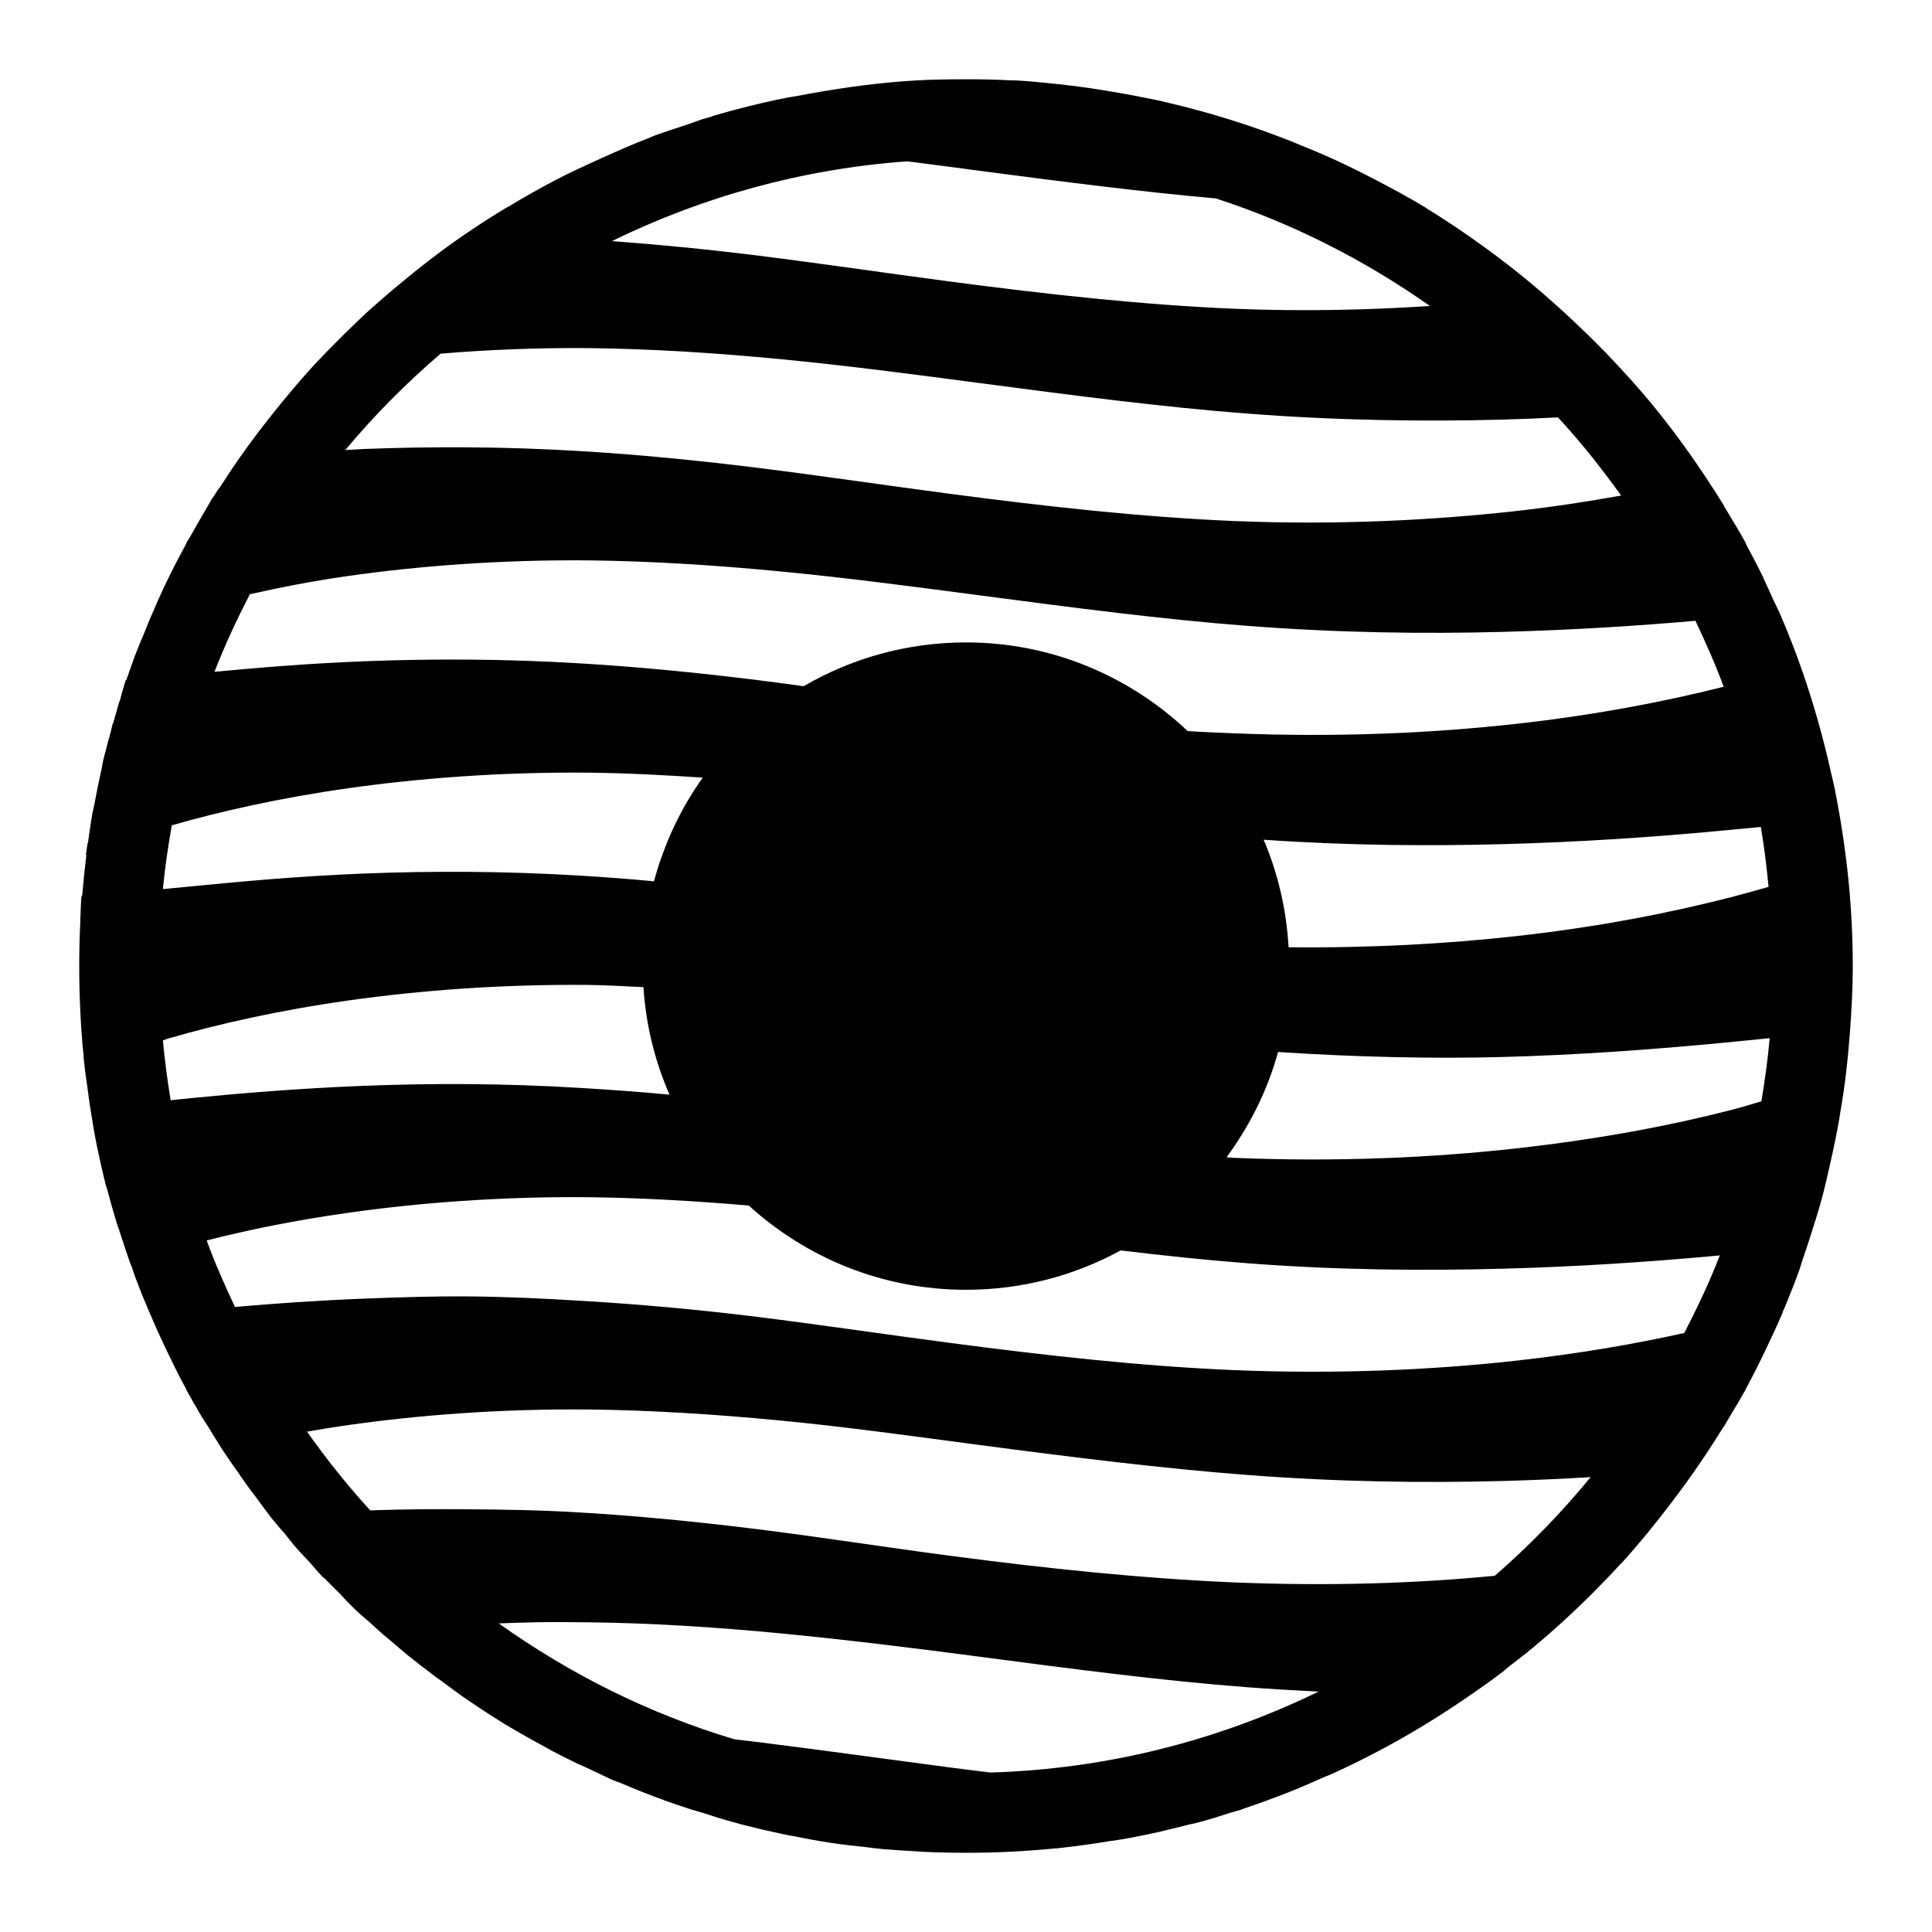 <svg xmlns="http://www.w3.org/2000/svg" viewBox="0 0 512 512"><path fill="#000" d="m256.005,21.015c-4.347,0-8.757.033-13.073.294-9.668.532-19.174,1.859-28.495,3.525-1.032.184-2.056.39-3.085.588-.881.17-1.766.261-2.644.44-.49.085-.98.19-1.469.294s-.98.187-1.47.294c-5.135,1.119-10.272,2.37-15.275,3.819-.49.138-.981.296-1.469.44-.252.075-.483.215-.734.294-.725.218-1.482.363-2.203.588-1.378.467-2.732,1.01-4.113,1.469-2.907.965-5.809,1.863-8.666,2.938-.353.106-.677.317-1.028.44-4.321,1.649-8.584,3.542-12.779,5.435-4.265,1.924-8.506,3.856-12.632,6.022-4.135,2.172-8.206,4.497-12.191,6.903-.187.112-.396.181-.591.294-3.804,2.311-7.505,4.68-11.163,7.197-6.059,4.169-11.849,8.662-17.479,13.366-2.128,1.777-4.254,3.584-6.316,5.435-.382.345-.792.68-1.175,1.028-2.213,2.013-4.327,4.073-6.463,6.169-.295.289-.584.59-.881.881-2.917,2.891-5.756,5.773-8.519,8.813-1.668,1.832-3.245,3.697-4.847,5.582-1.599,1.873-3.16,3.805-4.7,5.728-3.106,3.878-6.1,7.824-8.96,11.897-1.833,2.611-3.56,5.244-5.288,7.932-.173.262-.418.471-.591.734-.346.534-.692,1.079-1.028,1.616-.13.206-.31.381-.44.587-.418.671-.773,1.378-1.175,2.056-1.554,2.62-3.065,5.258-4.553,7.932-.36.651-.819,1.254-1.175,1.909v.146c-1.786,3.293-3.51,6.603-5.141,9.988-1.616,3.359-3.093,6.704-4.553,10.135-.411.964-.778,1.967-1.175,2.938-.886,2.15-1.818,4.282-2.644,6.463-.456,1.217-.885,2.446-1.322,3.672-.348.977-.693,1.955-1.028,2.938h-.146c-.442,1.298-.756,2.658-1.175,3.966-.122.384-.174.79-.291,1.175-.08.253-.216.481-.291.735-.507,1.706-.975,3.422-1.469,5.141v.147c-.075.203-.235.379-.291.587-.179.625-.268,1.28-.442,1.909-.546,1.996-1.121,4.006-1.615,6.022-.146.59-.301,1.174-.442,1.763-.183.774-.268,1.574-.442,2.35-.704,3.114-1.33,6.241-1.909,9.4-.084.447-.216.875-.296,1.322-.051.198-.113.39-.146.587-.451,2.594-.808,5.162-1.175,7.785 0,.151-.127.287-.146.442-.136.993-.315,1.94-.442,2.938h.146c-.414,3.299-.753,6.648-1.028,9.988-.05.343-.117.683-.146,1.028h-.146c-.16,2.038-.202,4.115-.291,6.17 0,.099.005.198 0,.291-.002.05.002.099 0,.146-.198,3.958-.291,7.891-.291,11.898v.146c.002,4.006.094,7.941.291,11.897 .002.051-.002.099 0,.146 .141,2.949.339,5.895.587,8.813 .08.93.207,1.857.291,2.791v.587c.084.885.192,1.769.291,2.644 .202,1.78.488,3.527.735,5.288 .203,1.472.357,2.943.587,4.406 .05.291.099.588.146.882 .549,3.427 1.067,6.758 1.763,10.135 .755,3.64 1.575,7.294 2.497,10.87 .051.058.117.089.146.146v.146c.863,3.322 1.79,6.577 2.791,9.842 .122.399.315.775.442,1.175 .936,2.959 1.902,5.897 2.938,8.813 .127.352.315.677.442,1.028 .315.873.556,1.776.881,2.644 .57,1.526 1.164,3.041 1.762,4.554 .605,1.52 1.274,3.049 1.91,4.553 1.483,3.525 3.053,6.995 4.7,10.428 1.421,2.961 2.865,5.931 4.406,8.813 .238.447.49.879.734,1.322v.146c1.338,2.463 2.693,4.787 4.113,7.197 .512.86 1.097,1.654 1.616,2.497 1.267,2.057 2.491,4.13 3.819,6.17 .288.442.591.881.881,1.322 1.189,1.8 2.435,3.523 3.672,5.288 .54.778 1.064,1.578 1.616,2.35 .861,1.198 1.761,2.344 2.643,3.525 1.28,1.717 2.495,3.466 3.819,5.141 .151.188.295.395.44.587 .714.899 1.477,1.756 2.203,2.643 .368.456.799.871 1.175,1.322 1.045,1.258 2.011,2.583 3.085,3.819 1.186,1.367 2.465,2.634 3.671,3.966 1.139,1.257 2.203,2.582 3.379,3.818 .115.127.317.169.44.296 1.297,1.359 2.638,2.636 3.966,3.965 .896.915 1.721,1.898 2.644,2.791 .591.579 1.16,1.192 1.763,1.762 1.182,1.121 2.446,2.155 3.671,3.232 1.042.916 2.043,1.877 3.085,2.791 .072.043.094.099.144.146 .869.761 1.764,1.454 2.644,2.203 1.317,1.121 2.623,2.286 3.966,3.378 2.147,1.753 4.401,3.462 6.609,5.141 .447.339.875.695 1.322,1.028 .281.207.598.381.882.587 2.635,1.945 5.213,3.892 7.931,5.728 2.728,1.851 5.557,3.702 8.372,5.435 .151.094.288.202.44.291l.734.442c1.849,1.123 3.699,2.157 5.582,3.231 1.407.802 2.838,1.568 4.259,2.35 .884.486 1.751.999 2.644,1.469 2.332,1.23 4.67,2.373 7.05,3.525 .137.065.303.08.44.146 1.56.743 3.126,1.488 4.7,2.204 1.135.517 2.236,1.116 3.378,1.616 .767.334 1.57.579 2.35.881 .699.268 1.366.597 2.057.882 2.332.96 4.679,1.903 7.051,2.791 .533.202 1.079.39 1.615.587 .144.051.295.094.44.146 .101.051.195.108.295.146 2.428.879 4.881,1.696 7.344,2.497 .677.221 1.377.371 2.057.587l1.909.587c1.227.381 2.432.819 3.672,1.175 2.094.603 4.197,1.218 6.316,1.762 3.107.802 6.246,1.528 9.401,2.204 .44.094.879.202 1.322.291 .54.113 1.078.188 1.616.291 3.517.706 7.005,1.363 10.575,1.909 3.204.491 6.45.816 9.694,1.175 .346.05.685.113 1.028.146 .876.094 1.766.211 2.644.291 .591.058 1.178.099 1.763.146 2.246.198 4.493.31 6.756.442 .634.043 1.275.112 1.91.146 1.173.058 2.349.103 3.526.146 2.843.104 5.65.146 8.519.146 4.056,0 8.039-.089 12.044-.296 3.959-.198 7.846-.488 11.751-.881h.288c2.733-.282 5.521-.656 8.225-1.028 1.925-.263 3.818-.571 5.729-.881 .692-.112 1.369-.174 2.055-.291 .891-.155 1.756-.278 2.644-.442 2.881-.53 5.823-1.127 8.666-1.762 .591-.132 1.178-.306 1.763-.442 1.633-.376 3.236-.784 4.847-1.175 .346-.084.685-.207 1.028-.291 .483-.122.988-.164 1.469-.291 .933-.249 1.863-.475 2.791-.735 .835-.231 1.664-.491 2.497-.734 1.387-.404 2.737-.899 4.113-1.322 1.021-.315 2.07-.55 3.084-.882 .101-.043.187-.112.295-.146 2.504-.822 5.023-1.74 7.491-2.644l2.35-.881c.889-.339 1.761-.682 2.643-1.028 3.118-1.222 6.202-2.615 9.254-3.966 .483-.211.989-.371 1.469-.587l1.322-.587c3.933-1.802 7.792-3.719 11.603-5.728 8.52-4.49 16.669-9.517 24.53-14.982 2.229-1.551 4.437-3.076 6.61-4.7l1.763-1.322c.411-.315.763-.711 1.175-1.028 2.315-1.789 4.659-3.562 6.904-5.434 5.033-4.198 9.878-8.621 14.541-13.219 .252-.244.49-.489.734-.735 .144-.146.295-.291.44-.442 2.411-2.412 4.744-4.83 7.05-7.344 .238-.254.504-.478.734-.734 4.592-5.052 8.93-10.425 13.072-15.863 2.173-2.853 4.273-5.714 6.316-8.666 2.342-3.385 4.592-6.772 6.756-10.282 .281-.447.605-.875.881-1.322 .795-1.308 1.581-2.642 2.35-3.966 1.064-1.758 2.102-3.486 3.085-5.288 .086-.155.209-.287.295-.442v-.146c1.86-3.425 3.594-6.903 5.287-10.428 1.561-3.259 3.139-6.649 4.553-9.988v-.146c.187-.442.404-.88.591-1.322 1.289-3.107 2.522-6.219 3.673-9.4 .389-1.064.656-2.16 1.028-3.231 .706-2.048 1.407-4.095 2.056-6.17 1.021-3.205 2.053-6.43 2.938-9.694 .878-3.234 1.609-6.553 2.35-9.841 .867-3.846 1.674-7.688 2.35-11.604v-.146c.548-3.178 1.051-6.327 1.469-9.547 .101-.783.202-1.565.288-2.35 .425-3.582.763-7.24 1.028-10.87 .404-5.537.721-11.107.734-16.744 .001-.151 0-.291 0-.442v-.146c0-14.872-1.471-29.372-4.112-43.477-.238-1.268-.476-2.558-.734-3.819-.259-1.278-.598-2.548-.882-3.818-3.26-14.68-7.794-28.944-13.659-42.449-.497-1.147-1.09-2.246-1.616-3.378-.747-1.61-1.438-3.248-2.203-4.847-.144-.296-.303-.582-.44-.881v-.147c-1.499-3.091-3.077-6.092-4.7-9.107v-.147c-1.569-2.888-3.309-5.706-4.995-8.519-.238-.393-.497-.784-.734-1.175-.072-.029.072-.125 0-.146-1.516-2.495-3.095-4.911-4.7-7.344-4.052-6.141-8.331-12.052-12.926-17.773-4.342-5.407-9.011-10.571-13.806-15.569-.144-.149-.295-.292-.44-.44l-.295-.294c-2.397-2.477-4.841-4.828-7.344-7.197-7.314-6.924-15.051-13.442-23.208-19.388-5.262-3.837-10.576-7.471-16.156-10.869-.072-.033-.087-.112-.144-.147-4.388-2.666-8.943-5.11-13.513-7.491-3.435-1.79-6.896-3.519-10.428-5.141-3.513-1.613-7.12-3.111-10.723-4.553-.101-.043-.195-.107-.295-.147-10.834-4.319-22.077-7.892-33.636-10.575-.389-.091-.781-.203-1.175-.294-1.408-.319-2.842-.587-4.26-.881-2.045-.424-4.116-.815-6.169-1.175-5.642-1.012-11.264-1.896-17.038-2.497-3.812-.397-7.74-.816-11.604-1.028-.288-.014-.591.014-.881,0h-.144c-4.006-.203-7.988-.294-12.044-.294zm-15.57,21.738c6.345.791 12.69,1.651 19.095,2.497 22.069,2.917 43.015,5.585 62.719,7.344 20.436,6.651 39.48,16.373 56.695,28.495-16.242,1.066-33.533,1.484-51.849.734-24.438-1.029-49.849-3.853-75.204-7.197-17.921-2.364-34.828-4.878-51.115-6.903-13.433-1.67-26.272-2.918-38.63-3.819 23.941-11.718 50.349-19.141 78.288-21.151zm-84.309,49.499c16.436.192 33.476,1.265 50.821,2.938 17.344,1.672 34.846,3.972 52.584,6.316 25.096,3.317 48.795,6.401 70.797,8.079 24.327,1.888 47.212,2.165 67.859,1.616 5.115-.136 9.981-.343 14.689-.588 6.036,6.508 11.547,13.489 16.744,20.71-8.677,1.552-17.794,2.989-27.908,4.113-22.239,2.47-47.536,3.752-74.615,2.644-24.438-1.029-49.849-3.853-75.204-7.197-17.921-2.364-34.828-4.878-51.115-6.903s-31.906-3.533-46.562-4.406c-10.392-.646-20.459-.958-30.111-1.028s-18.915.1-27.614.44c-1.761.072-3.298.208-4.994.294 7.655-9.194 16.191-17.764 25.263-25.557 12.357-1.029 25.539-1.598 39.365-1.469zm0,56.256c16.436.192 33.476,1.265 50.821,2.938 17.344,1.672 34.846,3.972 52.584,6.316 25.096,3.317 48.795,6.401 70.797,8.079 24.327,1.888 47.212,2.165 67.859,1.616 19.318-.514 36.422-1.658 51.115-2.938 2.713,5.719 5.285,11.494 7.491,17.479-15.153,3.821-33.637,7.459-55.081,9.841-22.239,2.469-47.536,3.605-74.615,2.497-4.071-.172-8.21-.328-12.338-.587-15.363-14.507-35.955-23.501-58.752-23.501-15.706,0-30.375,4.234-43.036,11.604-4.083-.565-8.217-1.121-12.191-1.616-16.288-2.025-31.906-3.533-46.562-4.406-10.392-.646-20.459-.958-30.111-1.028s-18.915.1-27.614.44c-14.965.587-28.052,1.714-39.658,2.791 2.765-7.057 5.93-13.895 9.4-20.563 8.045-1.792 16.587-3.497 26.145-4.847 18.738-2.646 40.383-4.331 63.747-4.113zm0,56.256c9.821.113 19.919.626 30.11,1.322-5.866,8.187-10.222,17.482-12.926,27.467-6.511-.62-12.903-1.1-19.094-1.469-20.786-1.294-40.327-1.27-57.724-.587s-32.751,2.126-45.533,3.379c-2.895.282-5.186.472-7.785.734 .54-5.714 1.369-11.318 2.35-16.892 12.673-3.641 28.387-7.233 46.855-9.841 18.738-2.646 40.383-4.331 63.747-4.113zm310.507,14.394c.909,5.233 1.534,10.507 2.056,15.863-3.16.926-6.507,1.857-10.134,2.791-15.451,3.974-34.604,7.811-56.844,10.281-18.227,2.024-38.586,3.173-60.221,2.938-.584-10.089-2.839-19.637-6.61-28.495 22.605,1.577 43.974,1.688 63.306,1.175 20.647-.549 39.035-1.85 54.346-3.232 5.426-.489 9.608-.901 14.101-1.322zm-310.507,41.861c4.728.058 9.566.376 14.394.587 .649,10.11 3.053,19.64 6.904,28.495-7.95-.761-15.72-1.317-23.207-1.763-20.786-1.293-40.327-1.271-57.724-.587s-32.751,1.979-45.533,3.231c-2.391.235-3.879.418-5.729.587-.876-5.232-1.567-10.509-2.056-15.863 .62-.192 1.118-.399 1.763-.587 12.767-3.697 28.704-7.342 47.443-9.988s40.383-4.331 63.747-4.113zm312.858,14.101c-.497,5.654-1.272,11.226-2.203,16.745-2.63.773-5.293,1.596-8.225,2.35-15.451,3.974-34.604,7.664-56.844,10.135s-47.536,3.606-74.615,2.497c-.677-.051-1.367-.112-2.056-.146 6.116-8.32 10.854-17.68 13.66-27.907 21.179,1.374 41.251,1.806 59.486,1.322 20.647-.549 39.035-1.997 54.346-3.378 6.43-.58 11.281-1.113 16.451-1.616zm-312.858,42.155c13.721.16 27.91.975 42.301,2.204 15.233,13.845 35.371,22.326 57.578,22.326 14.875,0 28.784-3.767 40.98-10.429 11.482,1.374 22.631,2.561 33.342,3.378 24.327,1.886 47.212,2.019 67.859,1.468s39.035-1.851 54.346-3.231l3.231-.296c-2.717,7.079-5.975,13.871-9.4,20.563-12.981,2.879-27.872,5.481-44.652,7.345-22.239,2.468-47.536,3.605-74.615,2.497-24.438-1.029-49.849-3.854-75.204-7.197-17.921-2.364-34.828-4.878-51.115-6.904s-31.906-3.388-46.562-4.259c-10.392-.647-20.459-1.106-30.111-1.175s-18.915.244-27.614.587c-12.754.499-23.929,1.321-34.224,2.203-2.698-5.776-5.308-11.583-7.49-17.626 10.825-2.772 23.346-5.332 37.602-7.344 18.738-2.646 40.383-4.33 63.747-4.113zm0,56.256c16.436.188 33.476,1.264 50.821,2.938 17.344,1.672 34.846,4.117 52.584,6.463 25.096,3.317 48.795,6.255 70.797,7.931 24.327,1.889 47.212,2.165 67.859,1.616 8.355-.221 15.978-.582 23.354-1.028-7.696,9.391-16.247,18.188-25.41,26.145-20.88,2.043-44.156,2.78-69.034,1.763-24.438-1.031-49.849-3.708-75.204-7.05-17.921-2.365-34.828-5.026-51.115-7.05-16.288-2.026-31.906-3.534-46.562-4.407-10.392-.646-20.459-.812-30.111-.881-9.075-.065-17.757,0-25.998.291-6.017-6.582-11.579-13.56-16.744-20.857 3.559-.613 7.193-1.223 11.016-1.762 18.738-2.647 40.383-4.332 63.747-4.113zm-14.689,56.403c4.782-.127 9.732-.043 14.689,0 16.436.188 33.476,1.264 50.821,2.938 17.344,1.67 34.846,3.825 52.584,6.168 25.096,3.318 48.795,6.402 70.797,8.079 6.53.507 12.848.844 19.094,1.175-26.418,12.86-55.82,20.519-86.954,21.445-3.532-.442-7.041-.856-10.575-1.322-17.921-2.363-34.828-4.733-51.115-6.756-2.095-.263-4.103-.491-6.169-.735-22.64-6.775-43.62-17.307-62.425-30.698 3.057-.151 6.097-.212 9.254-.291z"/></svg>